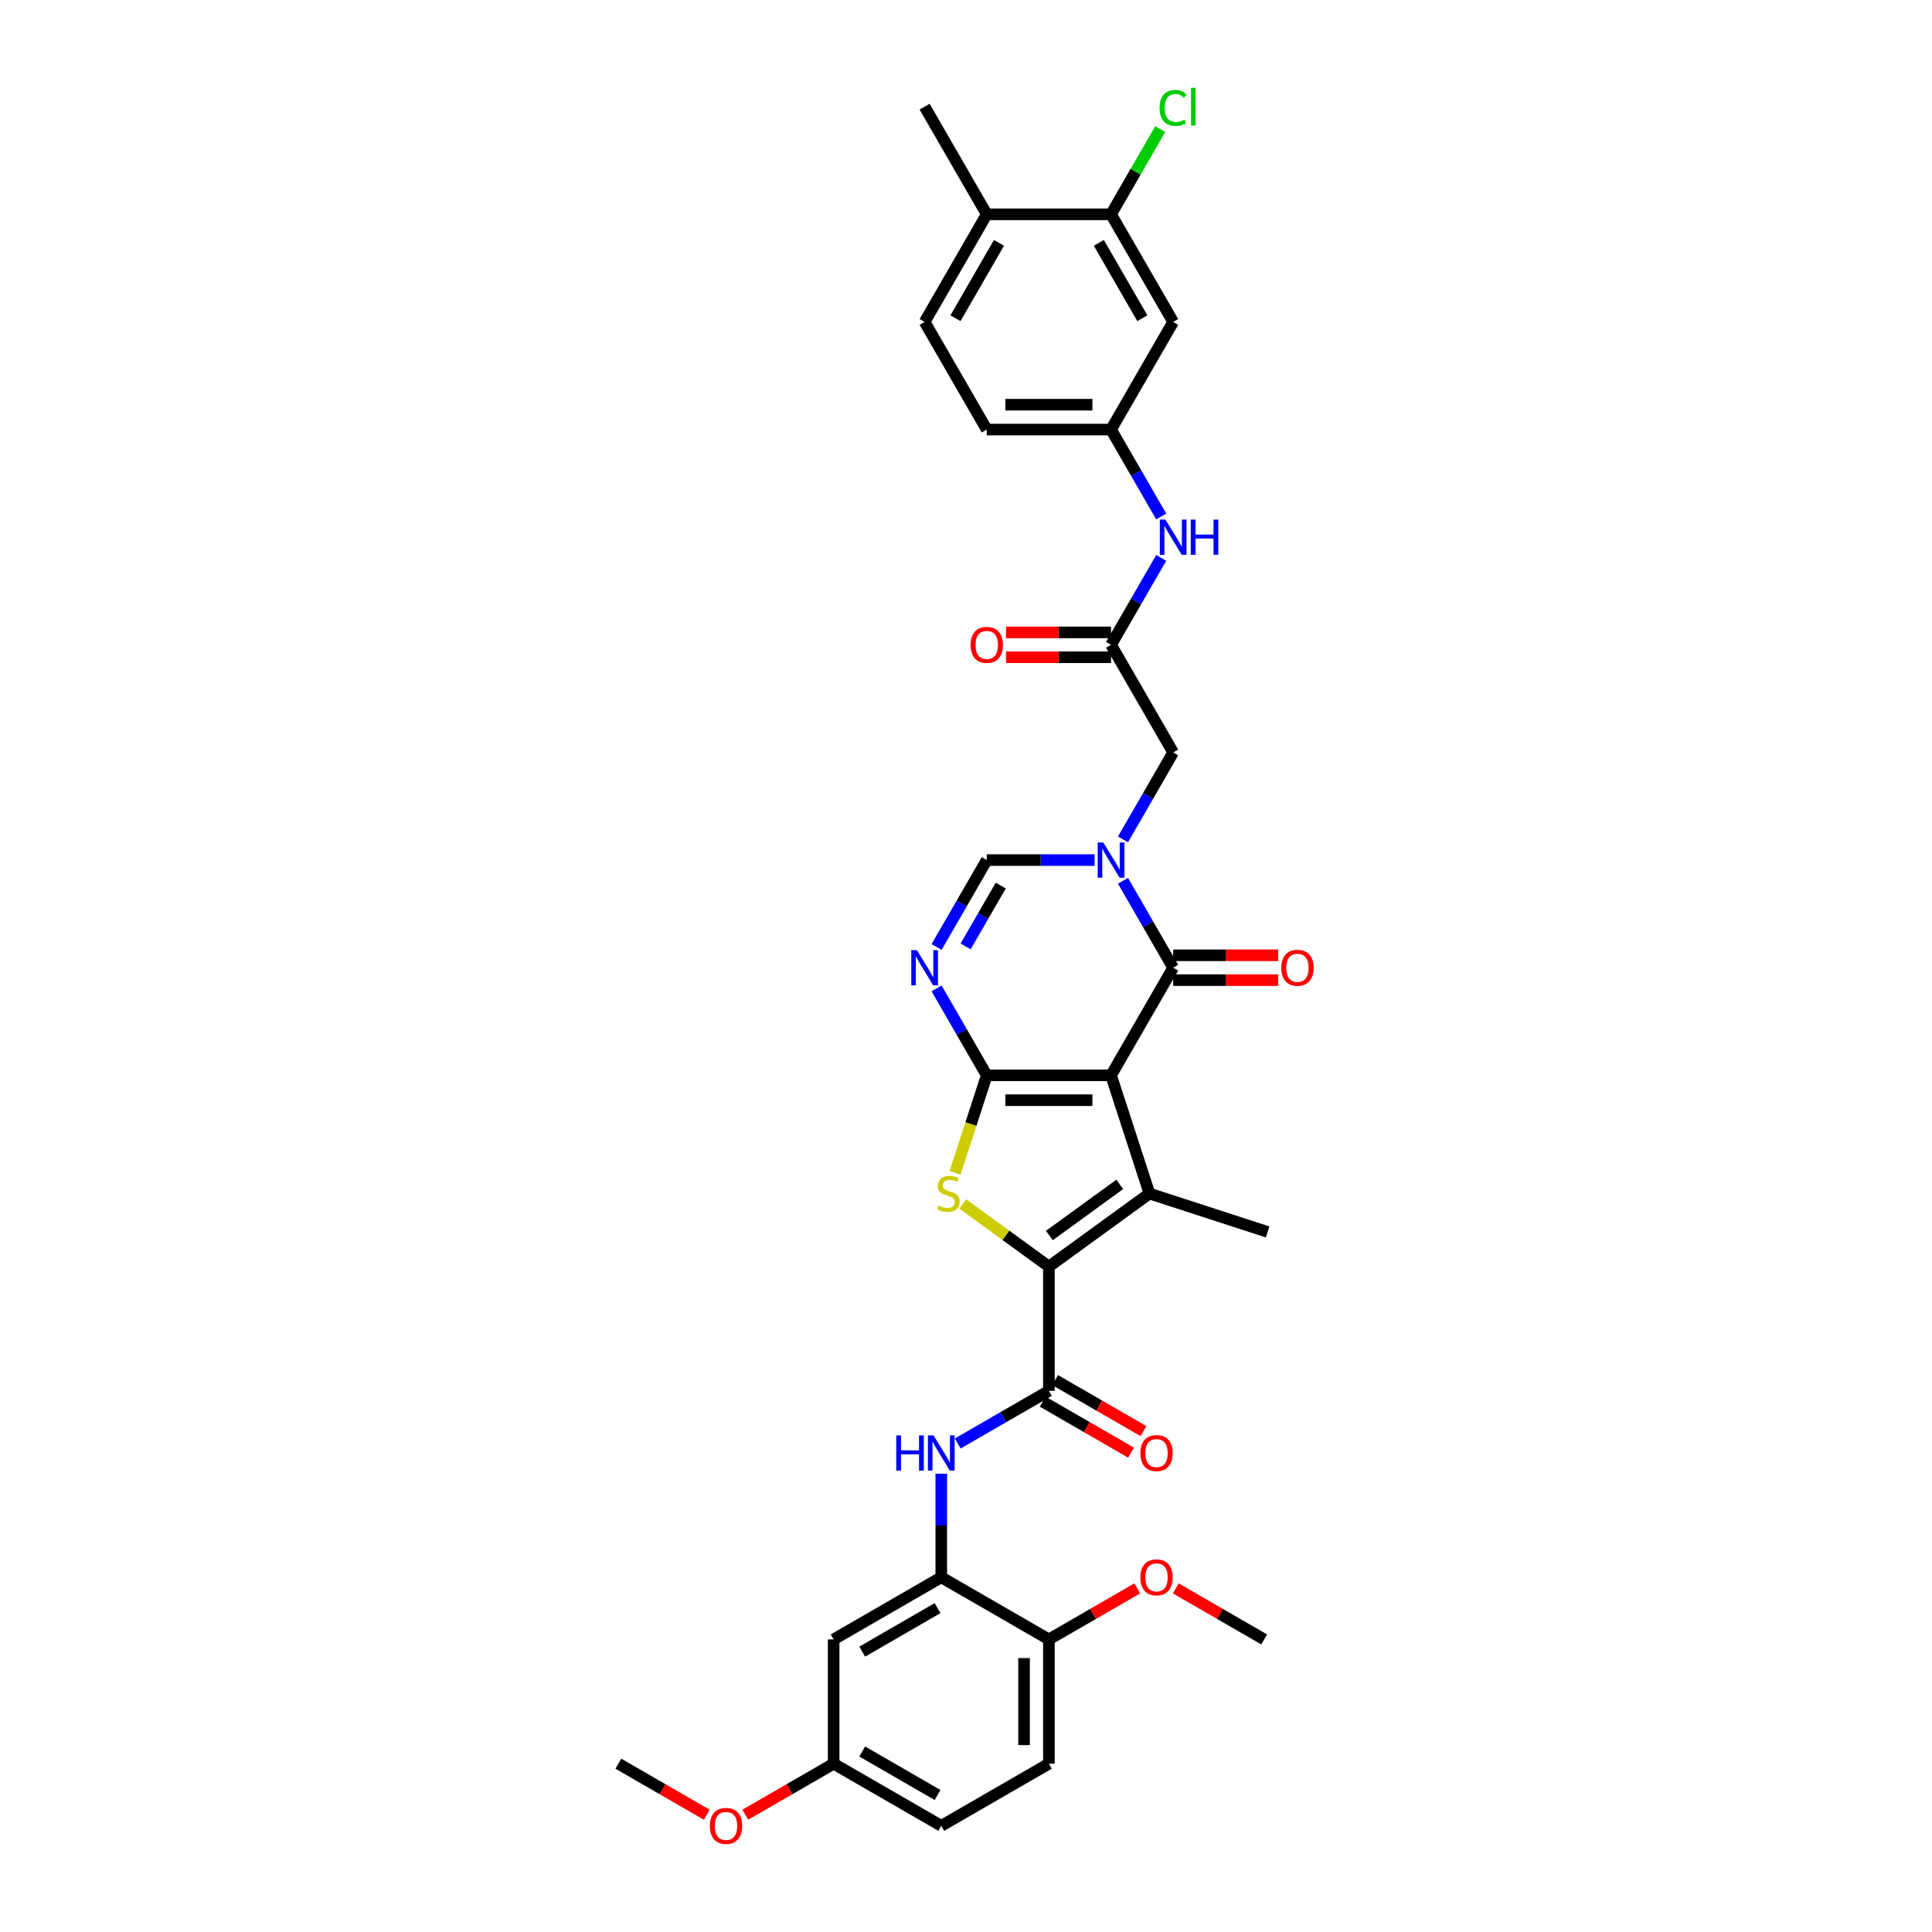 <?xml version='1.0' encoding='iso-8859-1'?>
<svg version='1.1' baseProfile='full'
              xmlns='http://www.w3.org/2000/svg'
                      xmlns:rdkit='http://www.rdkit.org/xml'
                      xmlns:xlink='http://www.w3.org/1999/xlink'
                  xml:space='preserve'
width='1000px' height='1000px' viewBox='0 0 1000 1000'>
<!-- END OF HEADER -->
<rect style='opacity:1.0;fill:#FFFFFF;stroke:none' width='1000' height='1000' x='0' y='0'> </rect>
<path class='bond-0' d='M 575.072,556.594 L 510.746,556.594' style='fill:none;fill-rule:evenodd;stroke:#000000;stroke-width:6px;stroke-linecap:butt;stroke-linejoin:miter;stroke-opacity:1' />
<path class='bond-0' d='M 565.423,569.459 L 520.395,569.459' style='fill:none;fill-rule:evenodd;stroke:#000000;stroke-width:6px;stroke-linecap:butt;stroke-linejoin:miter;stroke-opacity:1' />
<path class='bond-2' d='M 575.072,556.594 L 594.95,617.772' style='fill:none;fill-rule:evenodd;stroke:#000000;stroke-width:6px;stroke-linecap:butt;stroke-linejoin:miter;stroke-opacity:1' />
<path class='bond-4' d='M 575.072,556.594 L 607.235,500.886' style='fill:none;fill-rule:evenodd;stroke:#000000;stroke-width:6px;stroke-linecap:butt;stroke-linejoin:miter;stroke-opacity:1' />
<path class='bond-3' d='M 510.746,556.594 L 502.544,581.837' style='fill:none;fill-rule:evenodd;stroke:#000000;stroke-width:6px;stroke-linecap:butt;stroke-linejoin:miter;stroke-opacity:1' />
<path class='bond-3' d='M 502.544,581.837 L 494.342,607.081' style='fill:none;fill-rule:evenodd;stroke:#CCCC00;stroke-width:6px;stroke-linecap:butt;stroke-linejoin:miter;stroke-opacity:1' />
<path class='bond-6' d='M 510.746,556.594 L 497.758,534.098' style='fill:none;fill-rule:evenodd;stroke:#000000;stroke-width:6px;stroke-linecap:butt;stroke-linejoin:miter;stroke-opacity:1' />
<path class='bond-6' d='M 497.758,534.098 L 484.77,511.602' style='fill:none;fill-rule:evenodd;stroke:#0000FF;stroke-width:6px;stroke-linecap:butt;stroke-linejoin:miter;stroke-opacity:1' />
<path class='bond-1' d='M 542.909,655.582 L 594.95,617.772' style='fill:none;fill-rule:evenodd;stroke:#000000;stroke-width:6px;stroke-linecap:butt;stroke-linejoin:miter;stroke-opacity:1' />
<path class='bond-1' d='M 543.153,639.502 L 579.582,613.035' style='fill:none;fill-rule:evenodd;stroke:#000000;stroke-width:6px;stroke-linecap:butt;stroke-linejoin:miter;stroke-opacity:1' />
<path class='bond-7' d='M 542.909,655.582 L 542.909,719.908' style='fill:none;fill-rule:evenodd;stroke:#000000;stroke-width:6px;stroke-linecap:butt;stroke-linejoin:miter;stroke-opacity:1' />
<path class='bond-35' d='M 542.909,655.582 L 520.613,639.383' style='fill:none;fill-rule:evenodd;stroke:#000000;stroke-width:6px;stroke-linecap:butt;stroke-linejoin:miter;stroke-opacity:1' />
<path class='bond-35' d='M 520.613,639.383 L 498.317,623.184' style='fill:none;fill-rule:evenodd;stroke:#CCCC00;stroke-width:6px;stroke-linecap:butt;stroke-linejoin:miter;stroke-opacity:1' />
<path class='bond-26' d='M 594.95,617.772 L 656.128,637.65' style='fill:none;fill-rule:evenodd;stroke:#000000;stroke-width:6px;stroke-linecap:butt;stroke-linejoin:miter;stroke-opacity:1' />
<path class='bond-5' d='M 607.235,500.886 L 594.247,478.39' style='fill:none;fill-rule:evenodd;stroke:#000000;stroke-width:6px;stroke-linecap:butt;stroke-linejoin:miter;stroke-opacity:1' />
<path class='bond-5' d='M 594.247,478.39 L 581.26,455.894' style='fill:none;fill-rule:evenodd;stroke:#0000FF;stroke-width:6px;stroke-linecap:butt;stroke-linejoin:miter;stroke-opacity:1' />
<path class='bond-17' d='M 607.235,507.318 L 634.413,507.318' style='fill:none;fill-rule:evenodd;stroke:#000000;stroke-width:6px;stroke-linecap:butt;stroke-linejoin:miter;stroke-opacity:1' />
<path class='bond-17' d='M 634.413,507.318 L 661.591,507.318' style='fill:none;fill-rule:evenodd;stroke:#FF0000;stroke-width:6px;stroke-linecap:butt;stroke-linejoin:miter;stroke-opacity:1' />
<path class='bond-17' d='M 607.235,494.453 L 634.413,494.453' style='fill:none;fill-rule:evenodd;stroke:#000000;stroke-width:6px;stroke-linecap:butt;stroke-linejoin:miter;stroke-opacity:1' />
<path class='bond-17' d='M 634.413,494.453 L 661.591,494.453' style='fill:none;fill-rule:evenodd;stroke:#FF0000;stroke-width:6px;stroke-linecap:butt;stroke-linejoin:miter;stroke-opacity:1' />
<path class='bond-8' d='M 566.555,445.177 L 538.651,445.177' style='fill:none;fill-rule:evenodd;stroke:#0000FF;stroke-width:6px;stroke-linecap:butt;stroke-linejoin:miter;stroke-opacity:1' />
<path class='bond-8' d='M 538.651,445.177 L 510.746,445.177' style='fill:none;fill-rule:evenodd;stroke:#000000;stroke-width:6px;stroke-linecap:butt;stroke-linejoin:miter;stroke-opacity:1' />
<path class='bond-12' d='M 581.26,434.461 L 594.247,411.965' style='fill:none;fill-rule:evenodd;stroke:#0000FF;stroke-width:6px;stroke-linecap:butt;stroke-linejoin:miter;stroke-opacity:1' />
<path class='bond-12' d='M 594.247,411.965 L 607.235,389.469' style='fill:none;fill-rule:evenodd;stroke:#000000;stroke-width:6px;stroke-linecap:butt;stroke-linejoin:miter;stroke-opacity:1' />
<path class='bond-36' d='M 484.77,490.169 L 497.758,467.673' style='fill:none;fill-rule:evenodd;stroke:#0000FF;stroke-width:6px;stroke-linecap:butt;stroke-linejoin:miter;stroke-opacity:1' />
<path class='bond-36' d='M 497.758,467.673 L 510.746,445.177' style='fill:none;fill-rule:evenodd;stroke:#000000;stroke-width:6px;stroke-linecap:butt;stroke-linejoin:miter;stroke-opacity:1' />
<path class='bond-36' d='M 499.808,489.853 L 508.9,474.106' style='fill:none;fill-rule:evenodd;stroke:#0000FF;stroke-width:6px;stroke-linecap:butt;stroke-linejoin:miter;stroke-opacity:1' />
<path class='bond-36' d='M 508.9,474.106 L 517.991,458.359' style='fill:none;fill-rule:evenodd;stroke:#000000;stroke-width:6px;stroke-linecap:butt;stroke-linejoin:miter;stroke-opacity:1' />
<path class='bond-9' d='M 542.909,719.908 L 519.313,733.531' style='fill:none;fill-rule:evenodd;stroke:#000000;stroke-width:6px;stroke-linecap:butt;stroke-linejoin:miter;stroke-opacity:1' />
<path class='bond-9' d='M 519.313,733.531 L 495.717,747.155' style='fill:none;fill-rule:evenodd;stroke:#0000FF;stroke-width:6px;stroke-linecap:butt;stroke-linejoin:miter;stroke-opacity:1' />
<path class='bond-20' d='M 539.693,725.479 L 562.562,738.683' style='fill:none;fill-rule:evenodd;stroke:#000000;stroke-width:6px;stroke-linecap:butt;stroke-linejoin:miter;stroke-opacity:1' />
<path class='bond-20' d='M 562.562,738.683 L 585.43,751.886' style='fill:none;fill-rule:evenodd;stroke:#FF0000;stroke-width:6px;stroke-linecap:butt;stroke-linejoin:miter;stroke-opacity:1' />
<path class='bond-20' d='M 546.125,714.338 L 568.994,727.541' style='fill:none;fill-rule:evenodd;stroke:#000000;stroke-width:6px;stroke-linecap:butt;stroke-linejoin:miter;stroke-opacity:1' />
<path class='bond-20' d='M 568.994,727.541 L 591.863,740.744' style='fill:none;fill-rule:evenodd;stroke:#FF0000;stroke-width:6px;stroke-linecap:butt;stroke-linejoin:miter;stroke-opacity:1' />
<path class='bond-10' d='M 487.201,762.788 L 487.201,789.593' style='fill:none;fill-rule:evenodd;stroke:#0000FF;stroke-width:6px;stroke-linecap:butt;stroke-linejoin:miter;stroke-opacity:1' />
<path class='bond-10' d='M 487.201,789.593 L 487.201,816.398' style='fill:none;fill-rule:evenodd;stroke:#000000;stroke-width:6px;stroke-linecap:butt;stroke-linejoin:miter;stroke-opacity:1' />
<path class='bond-14' d='M 487.201,816.398 L 431.492,848.561' style='fill:none;fill-rule:evenodd;stroke:#000000;stroke-width:6px;stroke-linecap:butt;stroke-linejoin:miter;stroke-opacity:1' />
<path class='bond-14' d='M 485.277,832.364 L 446.281,854.878' style='fill:none;fill-rule:evenodd;stroke:#000000;stroke-width:6px;stroke-linecap:butt;stroke-linejoin:miter;stroke-opacity:1' />
<path class='bond-19' d='M 487.201,816.398 L 542.909,848.561' style='fill:none;fill-rule:evenodd;stroke:#000000;stroke-width:6px;stroke-linecap:butt;stroke-linejoin:miter;stroke-opacity:1' />
<path class='bond-11' d='M 575.072,333.761 L 607.235,389.469' style='fill:none;fill-rule:evenodd;stroke:#000000;stroke-width:6px;stroke-linecap:butt;stroke-linejoin:miter;stroke-opacity:1' />
<path class='bond-16' d='M 575.072,333.761 L 588.06,311.265' style='fill:none;fill-rule:evenodd;stroke:#000000;stroke-width:6px;stroke-linecap:butt;stroke-linejoin:miter;stroke-opacity:1' />
<path class='bond-16' d='M 588.06,311.265 L 601.048,288.769' style='fill:none;fill-rule:evenodd;stroke:#0000FF;stroke-width:6px;stroke-linecap:butt;stroke-linejoin:miter;stroke-opacity:1' />
<path class='bond-22' d='M 575.072,327.328 L 547.894,327.328' style='fill:none;fill-rule:evenodd;stroke:#000000;stroke-width:6px;stroke-linecap:butt;stroke-linejoin:miter;stroke-opacity:1' />
<path class='bond-22' d='M 547.894,327.328 L 520.716,327.328' style='fill:none;fill-rule:evenodd;stroke:#FF0000;stroke-width:6px;stroke-linecap:butt;stroke-linejoin:miter;stroke-opacity:1' />
<path class='bond-22' d='M 575.072,340.193 L 547.894,340.193' style='fill:none;fill-rule:evenodd;stroke:#000000;stroke-width:6px;stroke-linecap:butt;stroke-linejoin:miter;stroke-opacity:1' />
<path class='bond-22' d='M 547.894,340.193 L 520.716,340.193' style='fill:none;fill-rule:evenodd;stroke:#FF0000;stroke-width:6px;stroke-linecap:butt;stroke-linejoin:miter;stroke-opacity:1' />
<path class='bond-13' d='M 575.072,110.928 L 607.235,166.636' style='fill:none;fill-rule:evenodd;stroke:#000000;stroke-width:6px;stroke-linecap:butt;stroke-linejoin:miter;stroke-opacity:1' />
<path class='bond-13' d='M 568.755,125.716 L 591.269,164.712' style='fill:none;fill-rule:evenodd;stroke:#000000;stroke-width:6px;stroke-linecap:butt;stroke-linejoin:miter;stroke-opacity:1' />
<path class='bond-27' d='M 575.072,110.928 L 587.804,88.876' style='fill:none;fill-rule:evenodd;stroke:#000000;stroke-width:6px;stroke-linecap:butt;stroke-linejoin:miter;stroke-opacity:1' />
<path class='bond-27' d='M 587.804,88.876 L 600.536,66.824' style='fill:none;fill-rule:evenodd;stroke:#00CC00;stroke-width:6px;stroke-linecap:butt;stroke-linejoin:miter;stroke-opacity:1' />
<path class='bond-38' d='M 575.072,110.928 L 510.746,110.928' style='fill:none;fill-rule:evenodd;stroke:#000000;stroke-width:6px;stroke-linecap:butt;stroke-linejoin:miter;stroke-opacity:1' />
<path class='bond-25' d='M 431.492,848.561 L 431.492,912.888' style='fill:none;fill-rule:evenodd;stroke:#000000;stroke-width:6px;stroke-linecap:butt;stroke-linejoin:miter;stroke-opacity:1' />
<path class='bond-15' d='M 607.235,166.636 L 575.072,222.344' style='fill:none;fill-rule:evenodd;stroke:#000000;stroke-width:6px;stroke-linecap:butt;stroke-linejoin:miter;stroke-opacity:1' />
<path class='bond-18' d='M 601.048,267.336 L 588.06,244.84' style='fill:none;fill-rule:evenodd;stroke:#0000FF;stroke-width:6px;stroke-linecap:butt;stroke-linejoin:miter;stroke-opacity:1' />
<path class='bond-18' d='M 588.06,244.84 L 575.072,222.344' style='fill:none;fill-rule:evenodd;stroke:#000000;stroke-width:6px;stroke-linecap:butt;stroke-linejoin:miter;stroke-opacity:1' />
<path class='bond-28' d='M 575.072,222.344 L 510.746,222.344' style='fill:none;fill-rule:evenodd;stroke:#000000;stroke-width:6px;stroke-linecap:butt;stroke-linejoin:miter;stroke-opacity:1' />
<path class='bond-28' d='M 565.423,209.479 L 520.395,209.479' style='fill:none;fill-rule:evenodd;stroke:#000000;stroke-width:6px;stroke-linecap:butt;stroke-linejoin:miter;stroke-opacity:1' />
<path class='bond-23' d='M 542.909,848.561 L 542.909,912.888' style='fill:none;fill-rule:evenodd;stroke:#000000;stroke-width:6px;stroke-linecap:butt;stroke-linejoin:miter;stroke-opacity:1' />
<path class='bond-23' d='M 530.044,858.21 L 530.044,903.239' style='fill:none;fill-rule:evenodd;stroke:#000000;stroke-width:6px;stroke-linecap:butt;stroke-linejoin:miter;stroke-opacity:1' />
<path class='bond-30' d='M 542.909,848.561 L 565.778,835.358' style='fill:none;fill-rule:evenodd;stroke:#000000;stroke-width:6px;stroke-linecap:butt;stroke-linejoin:miter;stroke-opacity:1' />
<path class='bond-30' d='M 565.778,835.358 L 588.647,822.155' style='fill:none;fill-rule:evenodd;stroke:#FF0000;stroke-width:6px;stroke-linecap:butt;stroke-linejoin:miter;stroke-opacity:1' />
<path class='bond-21' d='M 510.746,110.928 L 478.583,166.636' style='fill:none;fill-rule:evenodd;stroke:#000000;stroke-width:6px;stroke-linecap:butt;stroke-linejoin:miter;stroke-opacity:1' />
<path class='bond-21' d='M 517.063,125.716 L 494.549,164.712' style='fill:none;fill-rule:evenodd;stroke:#000000;stroke-width:6px;stroke-linecap:butt;stroke-linejoin:miter;stroke-opacity:1' />
<path class='bond-32' d='M 510.746,110.928 L 478.583,55.219' style='fill:none;fill-rule:evenodd;stroke:#000000;stroke-width:6px;stroke-linecap:butt;stroke-linejoin:miter;stroke-opacity:1' />
<path class='bond-29' d='M 542.909,912.888 L 487.201,945.051' style='fill:none;fill-rule:evenodd;stroke:#000000;stroke-width:6px;stroke-linecap:butt;stroke-linejoin:miter;stroke-opacity:1' />
<path class='bond-24' d='M 478.583,166.636 L 510.746,222.344' style='fill:none;fill-rule:evenodd;stroke:#000000;stroke-width:6px;stroke-linecap:butt;stroke-linejoin:miter;stroke-opacity:1' />
<path class='bond-31' d='M 431.492,912.888 L 408.624,926.091' style='fill:none;fill-rule:evenodd;stroke:#000000;stroke-width:6px;stroke-linecap:butt;stroke-linejoin:miter;stroke-opacity:1' />
<path class='bond-31' d='M 408.624,926.091 L 385.755,939.294' style='fill:none;fill-rule:evenodd;stroke:#FF0000;stroke-width:6px;stroke-linecap:butt;stroke-linejoin:miter;stroke-opacity:1' />
<path class='bond-37' d='M 431.492,912.888 L 487.201,945.051' style='fill:none;fill-rule:evenodd;stroke:#000000;stroke-width:6px;stroke-linecap:butt;stroke-linejoin:miter;stroke-opacity:1' />
<path class='bond-37' d='M 446.281,906.571 L 485.277,929.085' style='fill:none;fill-rule:evenodd;stroke:#000000;stroke-width:6px;stroke-linecap:butt;stroke-linejoin:miter;stroke-opacity:1' />
<path class='bond-33' d='M 608.588,822.155 L 631.457,835.358' style='fill:none;fill-rule:evenodd;stroke:#FF0000;stroke-width:6px;stroke-linecap:butt;stroke-linejoin:miter;stroke-opacity:1' />
<path class='bond-33' d='M 631.457,835.358 L 654.326,848.561' style='fill:none;fill-rule:evenodd;stroke:#000000;stroke-width:6px;stroke-linecap:butt;stroke-linejoin:miter;stroke-opacity:1' />
<path class='bond-34' d='M 365.814,939.294 L 342.945,926.091' style='fill:none;fill-rule:evenodd;stroke:#FF0000;stroke-width:6px;stroke-linecap:butt;stroke-linejoin:miter;stroke-opacity:1' />
<path class='bond-34' d='M 342.945,926.091 L 320.076,912.888' style='fill:none;fill-rule:evenodd;stroke:#000000;stroke-width:6px;stroke-linecap:butt;stroke-linejoin:miter;stroke-opacity:1' />
<path  class='atom-4' d='M 485.722 624.025
Q 485.928 624.102, 486.777 624.462
Q 487.626 624.822, 488.552 625.054
Q 489.504 625.26, 490.43 625.26
Q 492.154 625.26, 493.158 624.436
Q 494.161 623.587, 494.161 622.12
Q 494.161 621.117, 493.647 620.499
Q 493.158 619.882, 492.386 619.547
Q 491.614 619.213, 490.327 618.827
Q 488.706 618.338, 487.729 617.875
Q 486.777 617.412, 486.082 616.434
Q 485.413 615.456, 485.413 613.809
Q 485.413 611.519, 486.957 610.104
Q 488.526 608.689, 491.614 608.689
Q 493.724 608.689, 496.117 609.693
L 495.525 611.674
Q 493.338 610.773, 491.691 610.773
Q 489.916 610.773, 488.938 611.519
Q 487.96 612.24, 487.986 613.501
Q 487.986 614.478, 488.475 615.07
Q 488.989 615.662, 489.71 615.997
Q 490.456 616.331, 491.691 616.717
Q 493.338 617.232, 494.316 617.746
Q 495.293 618.261, 495.988 619.316
Q 496.709 620.345, 496.709 622.12
Q 496.709 624.642, 495.01 626.006
Q 493.338 627.344, 490.533 627.344
Q 488.912 627.344, 487.677 626.984
Q 486.468 626.649, 485.027 626.057
L 485.722 624.025
' fill='#CCCC00'/>
<path  class='atom-6' d='M 571.045 436.069
L 577.015 445.718
Q 577.607 446.67, 578.559 448.394
Q 579.511 450.118, 579.562 450.221
L 579.562 436.069
L 581.981 436.069
L 581.981 454.286
L 579.485 454.286
L 573.078 443.736
Q 572.332 442.501, 571.534 441.086
Q 570.762 439.671, 570.531 439.234
L 570.531 454.286
L 568.164 454.286
L 568.164 436.069
L 571.045 436.069
' fill='#0000FF'/>
<path  class='atom-7' d='M 474.556 491.777
L 480.525 501.426
Q 481.117 502.378, 482.069 504.102
Q 483.021 505.826, 483.073 505.929
L 483.073 491.777
L 485.491 491.777
L 485.491 509.994
L 482.995 509.994
L 476.588 499.445
Q 475.842 498.21, 475.045 496.794
Q 474.273 495.379, 474.041 494.942
L 474.041 509.994
L 471.674 509.994
L 471.674 491.777
L 474.556 491.777
' fill='#0000FF'/>
<path  class='atom-10' d='M 463.902 742.963
L 466.372 742.963
L 466.372 750.708
L 475.686 750.708
L 475.686 742.963
L 478.156 742.963
L 478.156 761.18
L 475.686 761.18
L 475.686 752.766
L 466.372 752.766
L 466.372 761.18
L 463.902 761.18
L 463.902 742.963
' fill='#0000FF'/>
<path  class='atom-10' d='M 483.174 742.963
L 489.143 752.612
Q 489.735 753.564, 490.687 755.288
Q 491.639 757.012, 491.691 757.115
L 491.691 742.963
L 494.109 742.963
L 494.109 761.18
L 491.613 761.18
L 485.207 750.631
Q 484.46 749.396, 483.663 747.981
Q 482.891 746.565, 482.659 746.128
L 482.659 761.18
L 480.292 761.18
L 480.292 742.963
L 483.174 742.963
' fill='#0000FF'/>
<path  class='atom-17' d='M 603.209 268.944
L 609.178 278.593
Q 609.77 279.545, 610.722 281.269
Q 611.674 282.993, 611.725 283.096
L 611.725 268.944
L 614.144 268.944
L 614.144 287.161
L 611.648 287.161
L 605.241 276.612
Q 604.495 275.376, 603.697 273.961
Q 602.926 272.546, 602.694 272.109
L 602.694 287.161
L 600.327 287.161
L 600.327 268.944
L 603.209 268.944
' fill='#0000FF'/>
<path  class='atom-17' d='M 616.331 268.944
L 618.801 268.944
L 618.801 276.689
L 628.116 276.689
L 628.116 268.944
L 630.586 268.944
L 630.586 287.161
L 628.116 287.161
L 628.116 278.747
L 618.801 278.747
L 618.801 287.161
L 616.331 287.161
L 616.331 268.944
' fill='#0000FF'/>
<path  class='atom-18' d='M 663.199 500.937
Q 663.199 496.563, 665.361 494.119
Q 667.522 491.674, 671.562 491.674
Q 675.601 491.674, 677.763 494.119
Q 679.924 496.563, 679.924 500.937
Q 679.924 505.363, 677.737 507.884
Q 675.55 510.38, 671.562 510.38
Q 667.548 510.38, 665.361 507.884
Q 663.199 505.388, 663.199 500.937
M 671.562 508.322
Q 674.341 508.322, 675.833 506.469
Q 677.351 504.591, 677.351 500.937
Q 677.351 497.361, 675.833 495.559
Q 674.341 493.733, 671.562 493.733
Q 668.783 493.733, 667.265 495.534
Q 665.772 497.335, 665.772 500.937
Q 665.772 504.617, 667.265 506.469
Q 668.783 508.322, 671.562 508.322
' fill='#FF0000'/>
<path  class='atom-21' d='M 590.255 752.123
Q 590.255 747.749, 592.416 745.305
Q 594.578 742.86, 598.617 742.86
Q 602.657 742.86, 604.818 745.305
Q 606.98 747.749, 606.98 752.123
Q 606.98 756.549, 604.793 759.07
Q 602.606 761.566, 598.617 761.566
Q 594.603 761.566, 592.416 759.07
Q 590.255 756.575, 590.255 752.123
M 598.617 759.508
Q 601.396 759.508, 602.889 757.655
Q 604.407 755.777, 604.407 752.123
Q 604.407 748.547, 602.889 746.745
Q 601.396 744.919, 598.617 744.919
Q 595.838 744.919, 594.32 746.72
Q 592.828 748.521, 592.828 752.123
Q 592.828 755.803, 594.32 757.655
Q 595.838 759.508, 598.617 759.508
' fill='#FF0000'/>
<path  class='atom-23' d='M 502.383 333.812
Q 502.383 329.438, 504.545 326.994
Q 506.706 324.549, 510.746 324.549
Q 514.785 324.549, 516.947 326.994
Q 519.108 329.438, 519.108 333.812
Q 519.108 338.238, 516.921 340.759
Q 514.734 343.255, 510.746 343.255
Q 506.732 343.255, 504.545 340.759
Q 502.383 338.264, 502.383 333.812
M 510.746 341.197
Q 513.525 341.197, 515.017 339.344
Q 516.535 337.466, 516.535 333.812
Q 516.535 330.236, 515.017 328.435
Q 513.525 326.608, 510.746 326.608
Q 507.967 326.608, 506.449 328.409
Q 504.956 330.21, 504.956 333.812
Q 504.956 337.492, 506.449 339.344
Q 507.967 341.197, 510.746 341.197
' fill='#FF0000'/>
<path  class='atom-28' d='M 600.211 55.85
Q 600.211 51.321, 602.321 48.954
Q 604.456 46.561, 608.496 46.561
Q 612.253 46.561, 614.26 49.211
L 612.562 50.601
Q 611.095 48.671, 608.496 48.671
Q 605.743 48.671, 604.276 50.523
Q 602.835 52.35, 602.835 55.85
Q 602.835 59.452, 604.328 61.305
Q 605.846 63.157, 608.779 63.157
Q 610.786 63.157, 613.128 61.948
L 613.848 63.878
Q 612.896 64.495, 611.455 64.855
Q 610.014 65.216, 608.419 65.216
Q 604.456 65.216, 602.321 62.797
Q 600.211 60.378, 600.211 55.85
' fill='#00CC00'/>
<path  class='atom-28' d='M 616.473 45.455
L 618.84 45.455
L 618.84 64.984
L 616.473 64.984
L 616.473 45.455
' fill='#00CC00'/>
<path  class='atom-31' d='M 590.255 816.45
Q 590.255 812.075, 592.416 809.631
Q 594.578 807.187, 598.617 807.187
Q 602.657 807.187, 604.818 809.631
Q 606.98 812.075, 606.98 816.45
Q 606.98 820.875, 604.793 823.397
Q 602.606 825.893, 598.617 825.893
Q 594.603 825.893, 592.416 823.397
Q 590.255 820.901, 590.255 816.45
M 598.617 823.834
Q 601.396 823.834, 602.889 821.982
Q 604.407 820.103, 604.407 816.45
Q 604.407 812.873, 602.889 811.072
Q 601.396 809.245, 598.617 809.245
Q 595.838 809.245, 594.32 811.046
Q 592.828 812.847, 592.828 816.45
Q 592.828 820.129, 594.32 821.982
Q 595.838 823.834, 598.617 823.834
' fill='#FF0000'/>
<path  class='atom-32' d='M 367.422 945.102
Q 367.422 940.728, 369.583 938.284
Q 371.744 935.839, 375.784 935.839
Q 379.824 935.839, 381.985 938.284
Q 384.147 940.728, 384.147 945.102
Q 384.147 949.528, 381.959 952.05
Q 379.772 954.545, 375.784 954.545
Q 371.77 954.545, 369.583 952.05
Q 367.422 949.554, 367.422 945.102
M 375.784 952.487
Q 378.563 952.487, 380.055 950.634
Q 381.573 948.756, 381.573 945.102
Q 381.573 941.526, 380.055 939.725
Q 378.563 937.898, 375.784 937.898
Q 373.005 937.898, 371.487 939.699
Q 369.995 941.5, 369.995 945.102
Q 369.995 948.782, 371.487 950.634
Q 373.005 952.487, 375.784 952.487
' fill='#FF0000'/>
</svg>
